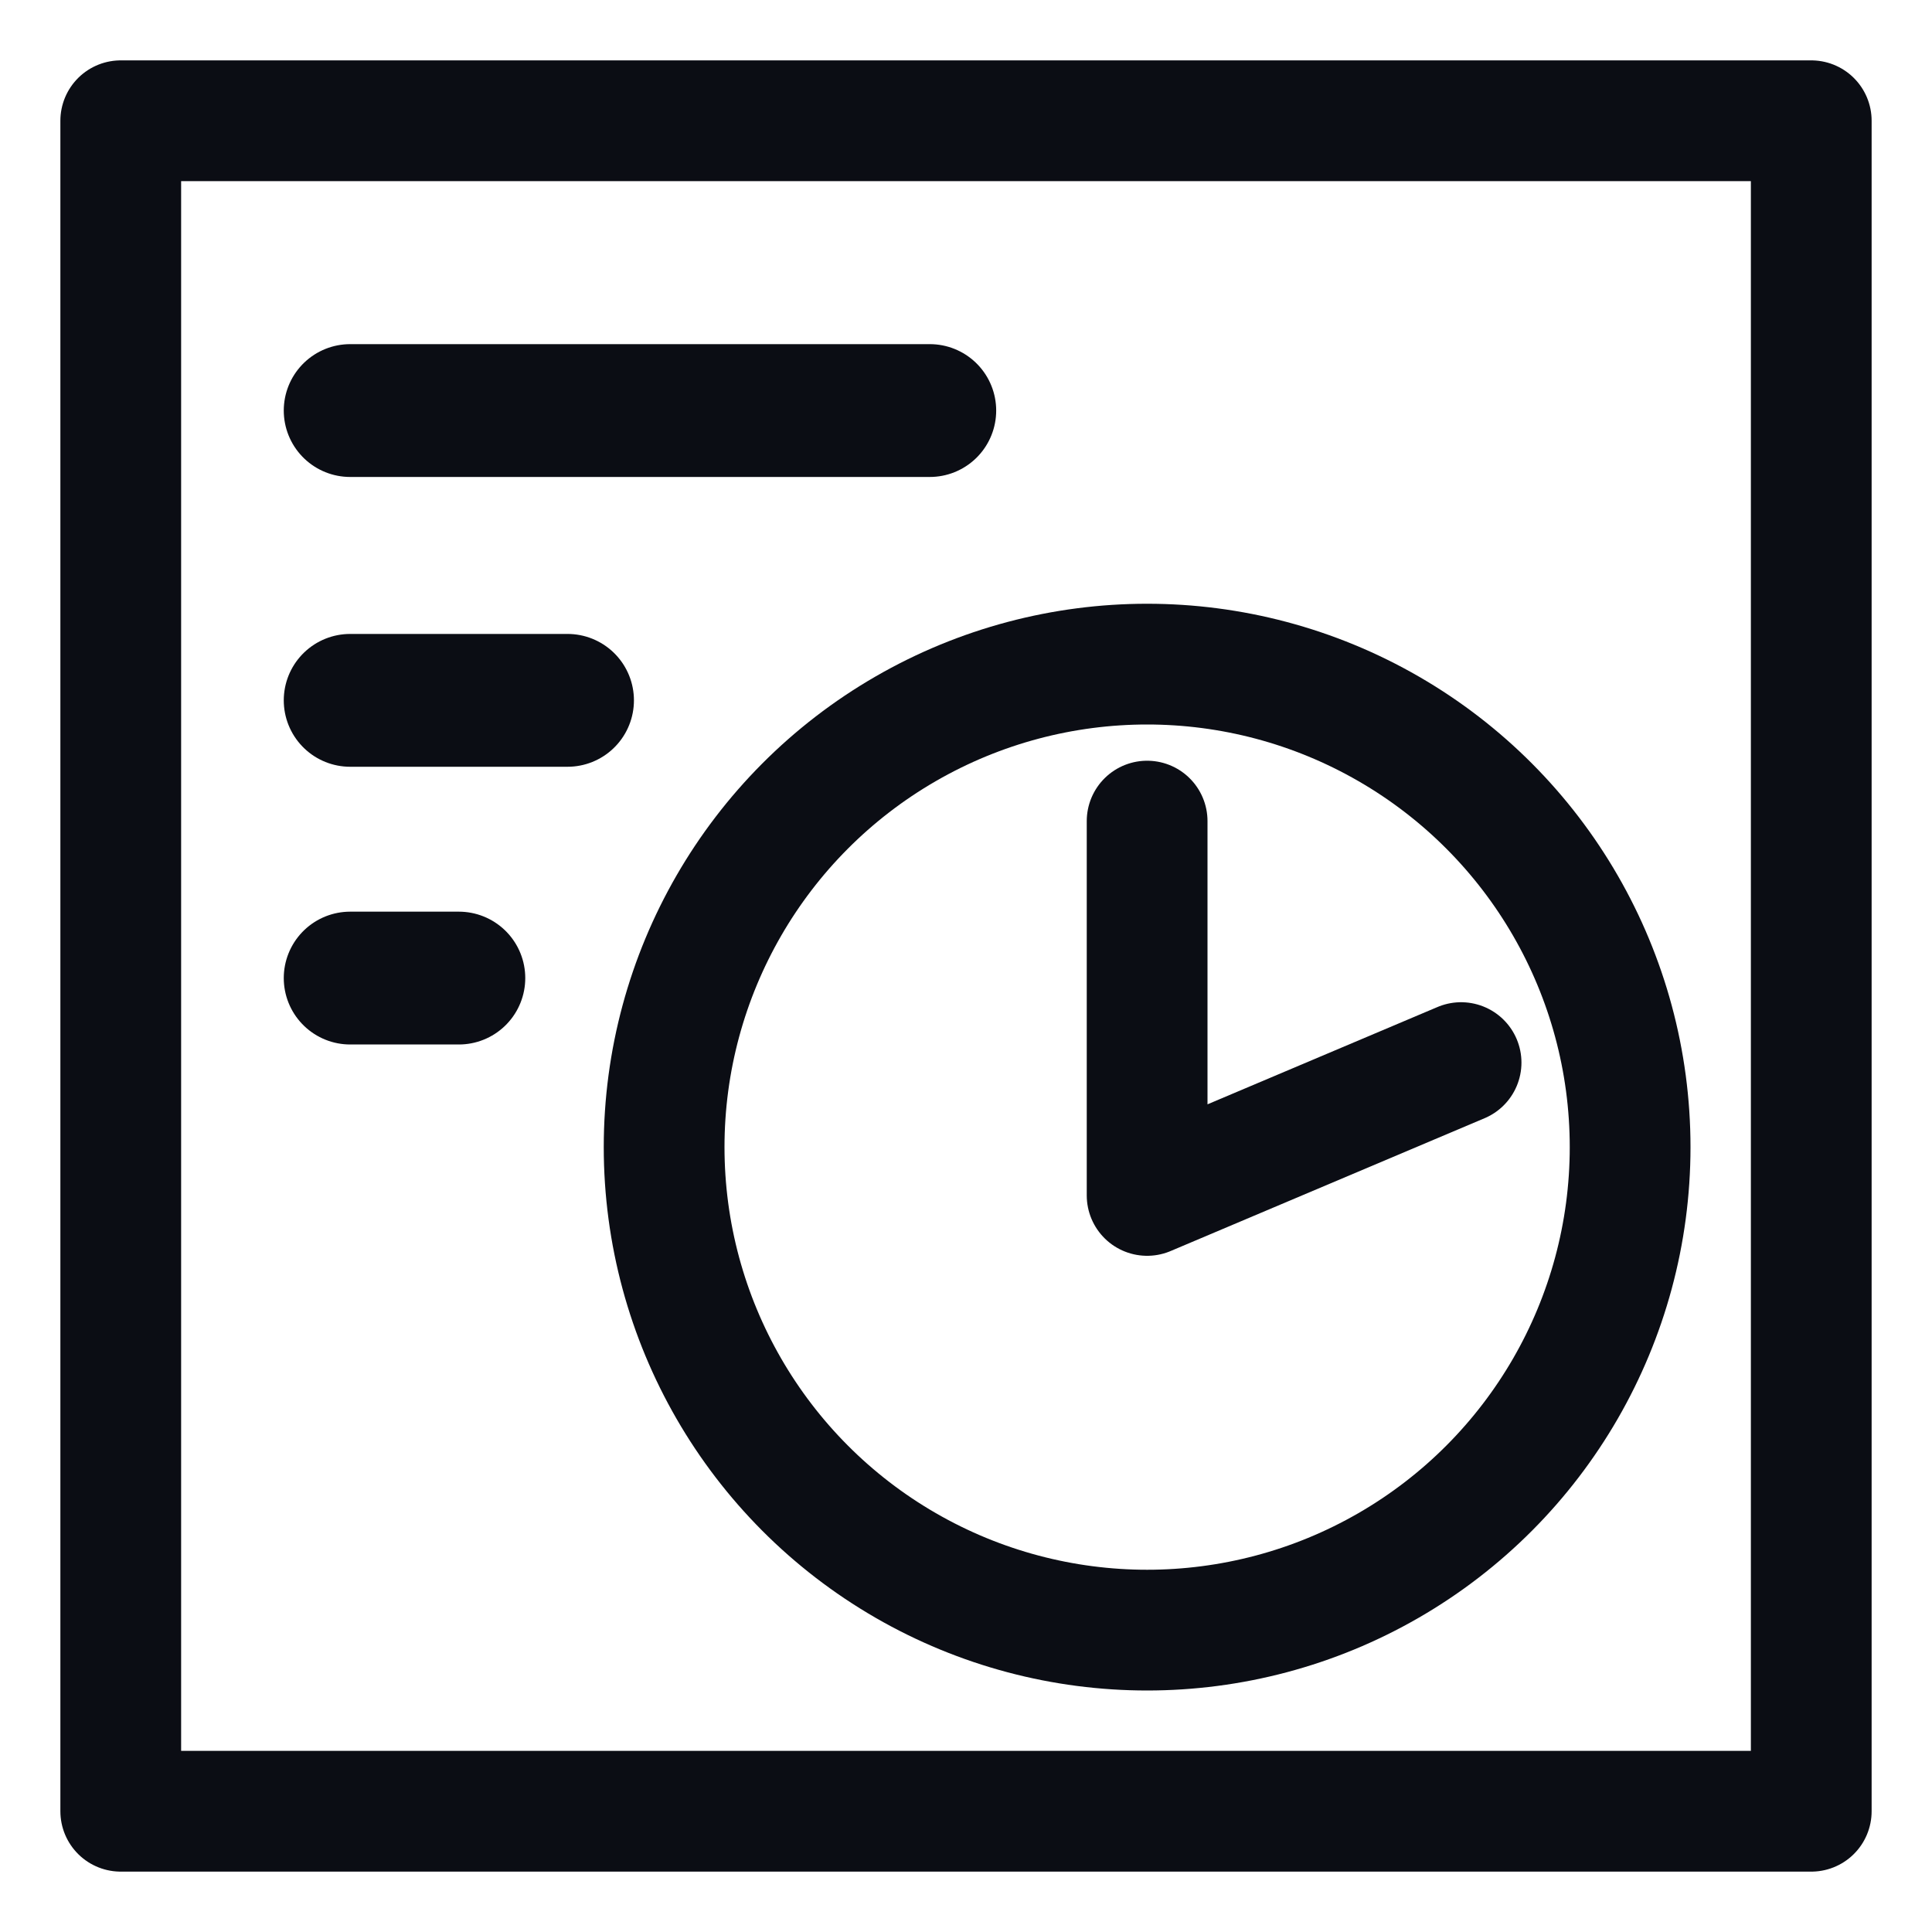 <?xml version="1.0" encoding="utf-8"?>
<!-- Generator: Adobe Illustrator 27.7.0, SVG Export Plug-In . SVG Version: 6.00 Build 0)  -->
<svg version="1.1" xmlns="http://www.w3.org/2000/svg" xmlns:xlink="http://www.w3.org/1999/xlink" x="0px" y="0px"
	 viewBox="0 0 16 16" style="enable-background:new 0 0 16 16;" xml:space="preserve">
<style type="text/css">
	.st0{opacity:0.1;fill:#0B0D14;}
	.st1{fill:none;stroke:#0B0D14;stroke-width:3;stroke-miterlimit:10;}
	.st2{opacity:0.1;fill:#0B0D14;enable-background:new    ;}
	.st3{fill:#0B0D14;}
	.st4{clip-path:url(#SVGID_00000176754127548261354850000015743716445744356274_);}
	.st5{fill:#FFFFFF;stroke:#0B0D14;stroke-width:3;stroke-linejoin:round;stroke-miterlimit:10;}
	.st6{fill:none;stroke:#0B0D14;stroke-width:3;stroke-linejoin:round;stroke-miterlimit:10;}
	.st7{fill:none;stroke:#0B0D14;stroke-width:3;stroke-linecap:round;stroke-linejoin:round;stroke-miterlimit:10;}
	.st8{fill:#FFFFFF;}
	.st9{fill:none;}
	.st10{opacity:0.1;enable-background:new    ;}
	.st11{fill:none;stroke:#0B0D14;stroke-width:0.25;stroke-linejoin:round;stroke-miterlimit:10;}
	.st12{fill:none;stroke:#0B0D14;stroke-width:0.25;stroke-linecap:round;stroke-linejoin:round;stroke-miterlimit:10;}
	.st13{opacity:0.1;}
	.st14{fill:none;stroke:#0B0D14;stroke-width:0.35;stroke-miterlimit:10;}
	.st15{opacity:0.5;fill:#0B0D14;}
	.st16{fill:none;stroke:#0B0D14;stroke-width:2;stroke-linecap:round;stroke-miterlimit:10;}
	.st17{fill:none;stroke:#0B0D14;stroke-linecap:round;stroke-miterlimit:10;}
	.st18{fill:none;stroke:#0B0D14;stroke-linecap:round;stroke-linejoin:round;}
	.st19{fill:none;stroke:#0B0D14;stroke-linejoin:round;}
	.st20{fill:none;stroke:#0B0D14;stroke-width:1.1;stroke-linecap:round;stroke-linejoin:round;}
	.st21{fill:#0B0D14;stroke:#0B0D14;stroke-linecap:round;stroke-linejoin:round;}
	.st22{fill:none;stroke:#0B0D14;stroke-width:0.75;stroke-linejoin:round;}
</style>
<g id="Warstwa_2">
</g>
<g id="Warstwa_3">
</g>
<g id="Warstwa_1">
	<g>
		<g>
			<rect x="1" y="1" class="st19" width="14" height="14"/>
		</g>
		<g>
			<g>
				<circle class="st19" cx="9.5" cy="9.5" r="4"/>
			</g>
			<g>
				<polyline class="st18" points="9.5,6.8 9.5,9.9 12.1,8.8 				"/>
			</g>
			<g>
				<line class="st20" x1="2.9" y1="3.4" x2="7.7" y2="3.4"/>
			</g>
			<g>
				<line class="st20" x1="2.9" y1="5.8" x2="4.7" y2="5.8"/>
			</g>
			<g>
				<line class="st20" x1="2.9" y1="8.1" x2="3.8" y2="8.1"/>
			</g>
		</g>
	</g>
</g>
</svg>
